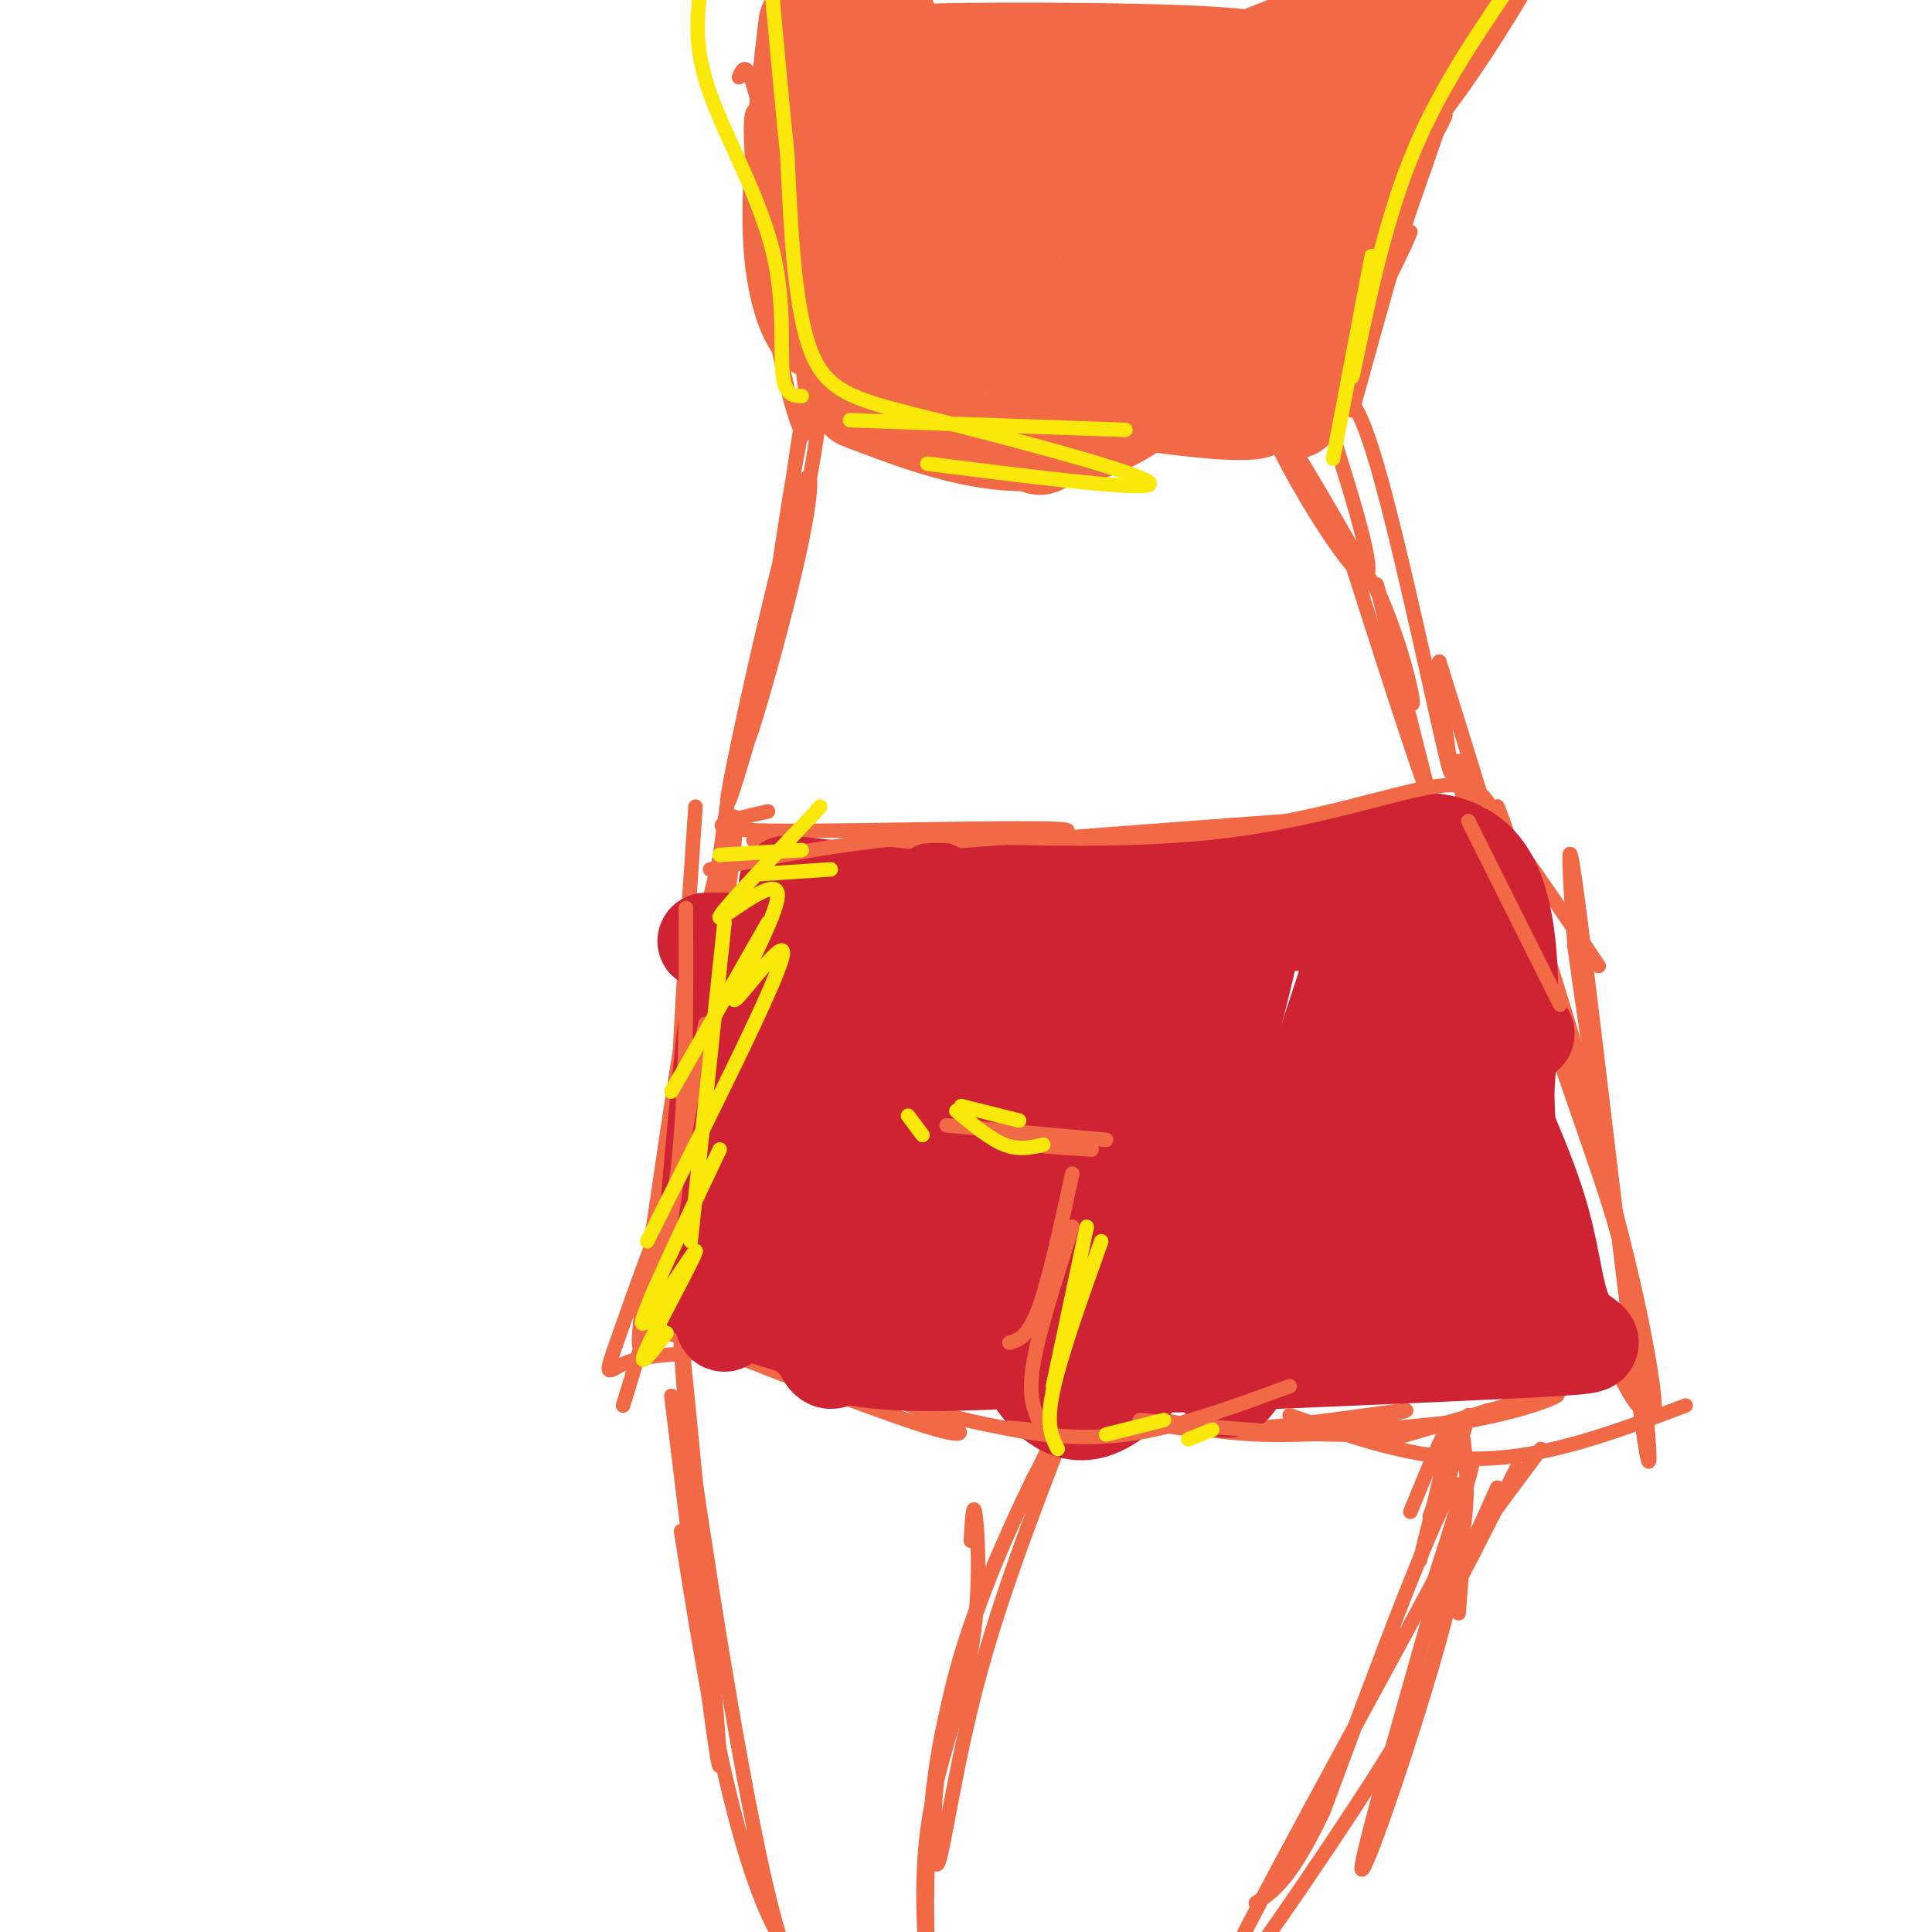 <svg viewBox='0 0 400 400' version='1.1' xmlns='http://www.w3.org/2000/svg' xmlns:xlink='http://www.w3.org/1999/xlink'><g fill='none' stroke='rgb(242,105,70)' stroke-width='3' stroke-linecap='round' stroke-linejoin='round'><path d='M153,16c0.978,-2.284 1.955,-4.568 5,10c3.045,14.568 8.156,45.987 9,58c0.844,12.013 -2.581,4.619 -6,-13c-3.419,-17.619 -6.834,-45.463 -5,-48c1.834,-2.537 8.917,20.231 16,43'/><path d='M172,66c2.667,7.167 1.333,3.583 0,0'/><path d='M287,23c-12.200,26.267 -24.400,52.533 -19,47c5.400,-5.533 28.400,-42.867 31,-46c2.600,-3.133 -15.200,27.933 -33,59'/><path d='M266,83c-3.048,8.286 5.833,-0.500 13,-11c7.167,-10.500 12.619,-22.714 13,-24c0.381,-1.286 -4.310,8.357 -9,18'/><path d='M273,81c5.815,18.030 11.631,36.060 10,38c-1.631,1.940 -10.708,-12.208 -16,-22c-5.292,-9.792 -6.798,-15.226 -3,-10c3.798,5.226 12.899,21.113 22,37'/><path d='M286,124c5.310,12.429 7.583,25.000 6,21c-1.583,-4.000 -7.024,-24.571 -7,-24c0.024,0.571 5.512,22.286 11,44'/><path d='M296,165c-0.833,-0.667 -8.417,-24.333 -16,-48'/><path d='M271,92c0.000,0.000 0.000,-3.000 0,-3'/><path d='M167,80c-3.994,26.726 -7.988,53.452 -7,53c0.988,-0.452 6.958,-28.083 9,-42c2.042,-13.917 0.155,-14.119 -2,-6c-2.155,8.119 -4.577,24.560 -7,41'/><path d='M160,126c-2.855,14.611 -6.491,30.639 -5,27c1.491,-3.639 8.111,-26.944 11,-41c2.889,-14.056 2.047,-18.861 -2,-5c-4.047,13.861 -11.299,46.389 -13,56c-1.701,9.611 2.150,-3.694 6,-17'/><path d='M157,146c1.333,-4.000 1.667,-5.500 2,-7'/><path d='M159,168c-8.435,1.887 -16.869,3.774 1,4c17.869,0.226 62.042,-1.208 61,0c-1.042,1.208 -47.298,5.060 -52,6c-4.702,0.940 32.149,-1.030 69,-3'/><path d='M238,175c28.644,-2.289 65.756,-6.511 63,-7c-2.756,-0.489 -45.378,2.756 -88,6'/><path d='M213,174c-19.156,2.000 -23.044,4.000 -30,4c-6.956,-0.000 -16.978,-2.000 -27,-4'/><path d='M144,167c-2.333,34.156 -4.667,68.311 -3,64c1.667,-4.311 7.333,-47.089 9,-60c1.667,-12.911 -0.667,4.044 -3,21'/><path d='M147,192c-2.573,19.354 -7.504,57.239 -6,52c1.504,-5.239 9.443,-53.603 11,-69c1.557,-15.397 -3.270,2.172 -7,20c-3.730,17.828 -6.365,35.914 -9,54'/><path d='M136,249c-2.684,17.268 -4.893,33.436 -3,29c1.893,-4.436 7.889,-29.478 7,-31c-0.889,-1.522 -8.662,20.475 -12,30c-3.338,9.525 -2.239,6.579 2,5c4.239,-1.579 11.620,-1.789 19,-2'/><path d='M149,280c5.667,-0.333 10.333,-0.167 15,0'/><path d='M138,276c18.095,4.768 36.190,9.536 48,14c11.810,4.464 17.333,8.625 8,6c-9.333,-2.625 -33.524,-12.036 -41,-15c-7.476,-2.964 1.762,0.518 11,4'/><path d='M178,282c2.917,3.250 5.833,6.500 12,9c6.167,2.500 15.583,4.250 25,6'/><path d='M201,233c11.022,1.556 22.044,3.111 19,2c-3.044,-1.111 -20.156,-4.889 -20,-6c0.156,-1.111 17.578,0.444 35,2'/><path d='M198,228c14.333,2.667 28.667,5.333 36,6c7.333,0.667 7.667,-0.667 8,-2'/><path d='M239,238c0.000,0.000 -11.000,49.000 -11,49'/><path d='M226,235c-5.542,25.190 -11.083,50.381 -11,55c0.083,4.619 5.792,-11.333 9,-27c3.208,-15.667 3.917,-31.048 2,-27c-1.917,4.048 -6.458,27.524 -11,51'/><path d='M215,287c-3.667,8.911 -7.333,5.689 0,4c7.333,-1.689 25.667,-1.844 44,-2'/><path d='M226,290c10.461,3.134 20.922,6.268 35,6c14.078,-0.268 31.772,-3.939 30,-4c-1.772,-0.061 -23.011,3.489 -36,4c-12.989,0.511 -17.728,-2.016 -16,-2c1.728,0.016 9.922,2.576 22,3c12.078,0.424 28.039,-1.288 44,-3'/><path d='M305,294c12.631,-2.286 22.208,-6.500 15,-5c-7.208,1.500 -31.202,8.714 -32,9c-0.798,0.286 21.601,-6.357 44,-13'/><path d='M292,175c16.399,38.923 32.798,77.845 36,89c3.202,11.155 -6.792,-5.458 -14,-28c-7.208,-22.542 -11.631,-51.012 -13,-61c-1.369,-9.988 0.315,-1.494 2,7'/><path d='M303,182c-0.517,2.491 -2.810,5.217 4,25c6.810,19.783 22.722,56.622 29,73c6.278,16.378 2.921,12.294 -2,2c-4.921,-10.294 -11.406,-26.798 -13,-31c-1.594,-4.202 1.703,3.899 5,12'/><path d='M233,243c0.000,0.000 -13.000,50.000 -13,50'/><path d='M139,289c5.000,41.022 10.000,82.044 10,76c0.000,-6.044 -5.000,-59.156 -7,-79c-2.000,-19.844 -1.000,-6.422 0,7'/><path d='M142,293c3.307,23.385 11.574,78.349 18,103c6.426,24.651 11.011,18.989 11,16c-0.011,-2.989 -4.618,-3.305 -9,-10c-4.382,-6.695 -8.538,-19.770 -12,-35c-3.462,-15.230 -6.231,-32.615 -9,-50'/><path d='M218,298c-8.408,17.094 -16.817,34.188 -21,52c-4.183,17.812 -4.142,36.341 -3,36c1.142,-0.341 3.384,-19.553 9,-40c5.616,-20.447 14.604,-42.128 17,-49c2.396,-6.872 -1.802,1.064 -6,9'/><path d='M214,306c-5.087,10.387 -14.806,31.854 -19,53c-4.194,21.146 -2.864,41.970 -3,45c-0.136,3.030 -1.737,-11.734 0,-25c1.737,-13.266 6.814,-25.033 9,-37c2.186,-11.967 1.482,-24.133 1,-28c-0.482,-3.867 -0.741,0.567 -1,5'/><path d='M303,298c0.893,8.042 1.786,16.083 -4,38c-5.786,21.917 -18.250,57.708 -17,50c1.250,-7.708 16.214,-58.917 21,-76c4.786,-17.083 -0.607,-0.042 -6,17'/><path d='M297,327c-12.563,23.712 -40.971,74.492 -45,85c-4.029,10.508 16.322,-19.256 28,-37c11.678,-17.744 14.682,-23.470 18,-37c3.318,-13.530 6.948,-34.866 3,-30c-3.948,4.866 -15.474,35.933 -27,67'/><path d='M274,375c-6.833,14.333 -10.417,16.667 -14,19'/><path d='M294,323c3.167,-12.667 6.333,-25.333 6,-27c-0.333,-1.667 -4.167,7.667 -8,17'/><path d='M302,334c0.667,-8.583 1.333,-17.167 1,-18c-0.333,-0.833 -1.667,6.083 -3,13'/><path d='M297,177c7.917,14.589 15.833,29.179 22,51c6.167,21.821 10.583,50.875 6,35c-4.583,-15.875 -18.167,-76.679 -22,-97c-3.833,-20.321 2.083,-0.161 8,20'/><path d='M311,186c4.779,13.046 12.725,35.662 18,51c5.275,15.338 7.878,23.400 10,39c2.122,15.600 3.764,38.738 1,19c-2.764,-19.738 -9.932,-82.354 -13,-106c-3.068,-23.646 -2.034,-8.323 -1,7'/><path d='M326,196c2.798,20.667 10.292,68.833 14,87c3.708,18.167 3.631,6.333 -2,-18c-5.631,-24.333 -16.815,-61.167 -28,-98'/><path d='M310,167c1.429,2.286 19.000,57.000 20,64c1.000,7.000 -14.571,-33.714 -20,-51c-5.429,-17.286 -0.714,-11.143 4,-5'/><path d='M331,200c-11.667,-17.400 -23.333,-34.800 -25,-33c-1.667,1.800 6.667,22.800 7,21c0.333,-1.800 -7.333,-26.400 -15,-51'/><path d='M298,137c-1.095,0.702 3.667,27.958 2,22c-1.667,-5.958 -9.762,-45.131 -15,-63c-5.238,-17.869 -7.619,-14.435 -10,-11'/><path d='M280,85c6.417,-23.250 12.833,-46.500 18,-60c5.167,-13.500 9.083,-17.250 13,-21'/><path d='M298,312c3.167,-9.667 6.333,-19.333 6,-19c-0.333,0.333 -4.167,10.667 -8,21'/><path d='M314,304c-6.667,13.167 -13.333,26.333 -14,27c-0.667,0.667 4.667,-11.167 10,-23'/><path d='M319,300c0.000,0.000 -23.000,31.000 -23,31'/><path d='M231,251c-8.000,10.500 -16.000,21.000 -19,24c-3.000,3.000 -1.000,-1.500 1,-6'/><path d='M231,251c1.083,-3.500 2.167,-7.000 1,-9c-1.167,-2.000 -4.583,-2.500 -8,-3'/></g>
<g fill='none' stroke='rgb(207,34,51)' stroke-width='3' stroke-linecap='round' stroke-linejoin='round'><path d='M232,236c0.000,0.000 -7.000,38.000 -7,38'/></g>
<g fill='none' stroke='rgb(207,34,51)' stroke-width='20' stroke-linecap='round' stroke-linejoin='round'><path d='M161,196c-12.356,-0.822 -24.711,-1.644 -3,-1c21.711,0.644 77.489,2.756 84,1c6.511,-1.756 -36.244,-7.378 -79,-13'/><path d='M163,183c3.444,0.022 51.556,6.578 82,8c30.444,1.422 43.222,-2.289 56,-6'/><path d='M242,193c-0.511,-1.156 -1.022,-2.311 5,-4c6.022,-1.689 18.578,-3.911 28,-4c9.422,-0.089 15.711,1.956 22,4'/><path d='M304,190c0.111,24.067 0.222,48.133 1,59c0.778,10.867 2.222,8.533 4,8c1.778,-0.533 3.889,0.733 6,2'/><path d='M305,218c5.571,12.012 11.143,24.024 14,34c2.857,9.976 3.000,17.917 6,22c3.000,4.083 8.857,4.310 -2,5c-10.857,0.690 -38.429,1.845 -66,3'/><path d='M257,282c-15.156,0.644 -20.044,0.756 -24,-1c-3.956,-1.756 -6.978,-5.378 -10,-9'/><path d='M250,279c-25.000,1.833 -50.000,3.667 -64,3c-14.000,-0.667 -17.000,-3.833 -20,-7'/><path d='M166,275c-5.956,-1.889 -10.844,-3.111 -14,-5c-3.156,-1.889 -4.578,-4.444 -6,-7'/><path d='M155,202c-0.804,-6.929 -1.607,-13.857 -4,5c-2.393,18.857 -6.375,63.500 -5,61c1.375,-2.500 8.107,-52.143 10,-64c1.893,-11.857 -1.054,14.071 -4,40'/><path d='M152,244c-0.917,14.132 -1.211,29.463 -2,30c-0.789,0.537 -2.073,-13.721 -2,-25c0.073,-11.279 1.504,-19.580 4,-33c2.496,-13.420 6.057,-31.959 9,-14c2.943,17.959 5.270,72.417 10,79c4.730,6.583 11.865,-34.708 19,-76'/><path d='M190,205c4.143,-19.689 5.002,-30.913 2,-8c-3.002,22.913 -9.865,79.963 -7,78c2.865,-1.963 15.459,-62.939 18,-76c2.541,-13.061 -4.970,21.791 -9,44c-4.030,22.209 -4.580,31.774 -1,28c3.580,-3.774 11.290,-20.887 19,-38'/><path d='M212,233c8.329,-16.825 19.650,-39.886 20,-31c0.350,8.886 -10.272,49.721 -14,68c-3.728,18.279 -0.563,14.003 10,-10c10.563,-24.003 28.522,-67.733 31,-68c2.478,-0.267 -10.525,42.928 -17,67c-6.475,24.072 -6.421,29.021 0,19c6.421,-10.021 19.211,-35.010 32,-60'/><path d='M274,218c8.720,-20.628 14.520,-42.199 10,-30c-4.520,12.199 -19.361,58.168 -26,81c-6.639,22.832 -5.076,22.529 2,11c7.076,-11.529 19.665,-34.282 27,-54c7.335,-19.718 9.415,-36.400 6,-28c-3.415,8.400 -12.327,41.881 -16,58c-3.673,16.119 -2.108,14.877 -1,16c1.108,1.123 1.760,4.610 4,3c2.240,-1.610 6.069,-8.317 8,-14c1.931,-5.683 1.966,-10.341 2,-15'/><path d='M290,246c3.422,-15.800 10.978,-47.800 13,-55c2.022,-7.200 -1.489,10.400 -5,28'/><path d='M298,213c-0.470,16.548 -0.940,33.095 0,44c0.940,10.905 3.292,16.167 5,19c1.708,2.833 2.774,3.238 4,-5c1.226,-8.238 2.613,-25.119 4,-42'/><path d='M307,269c4.500,-35.667 9.000,-71.333 2,-86c-7.000,-14.667 -25.500,-8.333 -44,-2'/><path d='M265,181c-26.705,1.272 -71.468,5.451 -89,6c-17.532,0.549 -7.833,-2.533 -5,3c2.833,5.533 -1.199,19.682 -2,30c-0.801,10.318 1.628,16.805 4,22c2.372,5.195 4.686,9.097 7,13'/><path d='M180,255c5.461,-3.000 15.613,-17.001 23,-31c7.387,-13.999 12.010,-27.995 14,-35c1.990,-7.005 1.346,-7.017 -8,2c-9.346,9.017 -27.394,27.064 -35,38c-7.606,10.936 -4.769,14.761 1,18c5.769,3.239 14.471,5.892 27,1c12.529,-4.892 28.885,-17.327 37,-25c8.115,-7.673 7.990,-10.582 8,-12c0.010,-1.418 0.157,-1.343 -2,-4c-2.157,-2.657 -6.616,-8.045 -14,-3c-7.384,5.045 -17.692,20.522 -28,36'/><path d='M203,240c-2.405,16.405 5.583,39.417 13,48c7.417,8.583 14.262,2.738 20,-3c5.738,-5.738 10.369,-11.369 15,-17'/><path d='M316,214c-1.733,-0.133 -3.467,-0.267 -4,6c-0.533,6.267 0.133,18.933 2,29c1.867,10.067 4.933,17.533 8,25'/></g>
<g fill='none' stroke='rgb(242,105,70)' stroke-width='3' stroke-linecap='round' stroke-linejoin='round'><path d='M199,231c2.250,1.917 4.500,3.833 9,5c4.500,1.167 11.250,1.583 18,2'/><path d='M196,233c0.000,0.000 33.000,3.000 33,3'/><path d='M222,243c-2.417,11.083 -4.833,22.167 -7,28c-2.167,5.833 -4.083,6.417 -6,7'/><path d='M222,254c-3.417,10.667 -6.833,21.333 -8,28c-1.167,6.667 -0.083,9.333 1,12'/><path d='M213,296c-3.067,-0.333 -6.133,-0.667 -3,0c3.133,0.667 12.467,2.333 23,1c10.533,-1.333 22.267,-5.667 34,-10'/><path d='M236,294c17.500,1.667 35.000,3.333 47,3c12.000,-0.333 18.500,-2.667 25,-5'/><path d='M267,293c13.167,4.667 26.333,9.333 40,9c13.667,-0.333 27.833,-5.667 42,-11'/><path d='M323,208c0.000,0.000 -19.000,-38.000 -19,-38'/><path d='M308,166c-1.756,-2.244 -3.511,-4.489 -12,-3c-8.489,1.489 -23.711,6.711 -42,9c-18.289,2.289 -39.644,1.644 -61,1'/><path d='M193,173c-17.833,1.333 -31.917,4.167 -46,7'/><path d='M142,188c0.083,19.917 0.167,39.833 -2,57c-2.167,17.167 -6.583,31.583 -11,46'/><path d='M146,212c0.000,0.000 -10.000,54.000 -10,54'/></g>
<g fill='none' stroke='rgb(250,232,11)' stroke-width='3' stroke-linecap='round' stroke-linejoin='round'><path d='M188,231c0.000,0.000 3.000,4.000 3,4'/><path d='M199,229c0.000,0.000 12.000,3.000 12,3'/><path d='M198,230c3.500,2.917 7.000,5.833 10,7c3.000,1.167 5.500,0.583 8,0'/><path d='M225,254c0.000,0.000 -7.000,33.000 -7,33'/><path d='M228,257c-4.250,11.917 -8.500,23.833 -10,31c-1.500,7.167 -0.250,9.583 1,12'/><path d='M229,297c0.000,0.000 12.000,-3.000 12,-3'/><path d='M246,298c0.000,0.000 5.000,-2.000 5,-2'/><path d='M150,191c0.000,0.000 -7.000,66.000 -7,66'/><path d='M157,181c0.000,0.000 15.000,-1.000 15,-1'/><path d='M159,191c0.000,0.000 -20.000,35.000 -20,35'/><path d='M149,238c-8.327,17.524 -16.655,35.048 -16,36c0.655,0.952 10.292,-14.667 11,-15c0.708,-0.333 -7.512,14.619 -10,20c-2.488,5.381 0.756,1.190 4,-3'/><path d='M134,257c13.365,-26.695 26.730,-53.391 28,-59c1.270,-5.609 -9.557,9.868 -10,9c-0.443,-0.868 9.496,-18.080 9,-22c-0.496,-3.920 -11.427,5.451 -12,5c-0.573,-0.451 9.214,-10.726 19,-21'/><path d='M168,169c3.167,-3.500 1.583,-1.750 0,0'/><path d='M149,177c0.000,0.000 17.000,-1.000 17,-1'/></g>
<g fill='none' stroke='rgb(242,105,70)' stroke-width='6' stroke-linecap='round' stroke-linejoin='round'><path d='M173,80c31.500,5.417 63.000,10.833 78,12c15.000,1.167 13.500,-1.917 12,-5'/></g>
<g fill='none' stroke='rgb(242,105,70)' stroke-width='20' stroke-linecap='round' stroke-linejoin='round'><path d='M268,85c13.738,-38.089 27.476,-76.179 30,-88c2.524,-11.821 -6.167,2.625 -17,26c-10.833,23.375 -23.810,55.679 -25,57c-1.190,1.321 9.405,-28.339 20,-58'/><path d='M276,22c-1.373,-3.001 -14.805,18.496 -22,37c-7.195,18.504 -8.152,34.016 -7,19c1.152,-15.016 4.412,-60.561 -1,-60c-5.412,0.561 -19.495,47.228 -26,65c-6.505,17.772 -5.430,6.649 -6,-2c-0.570,-8.649 -2.785,-14.825 -5,-21'/><path d='M209,60c0.853,-15.656 5.485,-44.297 3,-38c-2.485,6.297 -12.089,47.533 -18,56c-5.911,8.467 -8.130,-15.836 -9,-37c-0.870,-21.164 -0.391,-39.190 -2,-39c-1.609,0.190 -5.304,18.595 -9,37'/><path d='M174,39c-1.619,12.679 -1.167,25.875 -3,29c-1.833,3.125 -5.952,-3.821 -7,-16c-1.048,-12.179 0.976,-29.589 3,-47'/><path d='M178,83c20.554,7.857 41.107,15.714 62,-2c20.893,-17.714 42.125,-61.000 50,-78c7.875,-17.000 2.393,-7.714 -2,-3c-4.393,4.714 -7.696,4.857 -11,5'/><path d='M277,5c-18.303,7.262 -58.562,22.918 -62,26c-3.438,3.082 29.944,-6.411 43,-12c13.056,-5.589 5.784,-7.274 -15,-8c-20.784,-0.726 -55.081,-0.493 -52,0c3.081,0.493 43.541,1.247 84,2'/><path d='M275,13c-1.022,-0.325 -45.577,-2.139 -66,0c-20.423,2.139 -16.716,8.229 -12,13c4.716,4.771 10.440,8.223 22,9c11.560,0.777 28.957,-1.120 28,-3c-0.957,-1.880 -20.267,-3.741 -35,-3c-14.733,0.741 -24.890,4.084 -18,8c6.890,3.916 30.826,8.405 46,7c15.174,-1.405 21.587,-8.702 28,-16'/><path d='M268,28c4.667,-2.667 2.333,-1.333 0,0'/><path d='M225,66c2.889,-0.933 5.778,-1.867 16,-7c10.222,-5.133 27.778,-14.467 43,-31c15.222,-16.533 28.111,-40.267 41,-64'/></g>
<g fill='none' stroke='rgb(250,232,11)' stroke-width='3' stroke-linecap='round' stroke-linejoin='round'><path d='M166,82c-1.791,-0.054 -3.582,-0.108 -4,-5c-0.418,-4.892 0.537,-14.620 -2,-25c-2.537,-10.380 -8.568,-21.410 -12,-30c-3.432,-8.590 -4.266,-14.740 -3,-24c1.266,-9.260 4.633,-21.630 8,-34'/><path d='M176,87c0.000,0.000 57.000,2.000 57,2'/><path d='M192,96c23.673,2.988 47.345,5.976 46,4c-1.345,-1.976 -27.708,-8.917 -44,-13c-16.292,-4.083 -22.512,-5.310 -26,-14c-3.488,-8.690 -4.244,-24.845 -5,-41'/><path d='M163,32c-1.833,-17.833 -3.917,-41.917 -6,-66'/><path d='M276,95c0.000,0.000 8.000,-42.000 8,-42'/><path d='M280,78c3.333,-15.833 6.667,-31.667 12,-45c5.333,-13.333 12.667,-24.167 20,-35'/></g>
</svg>